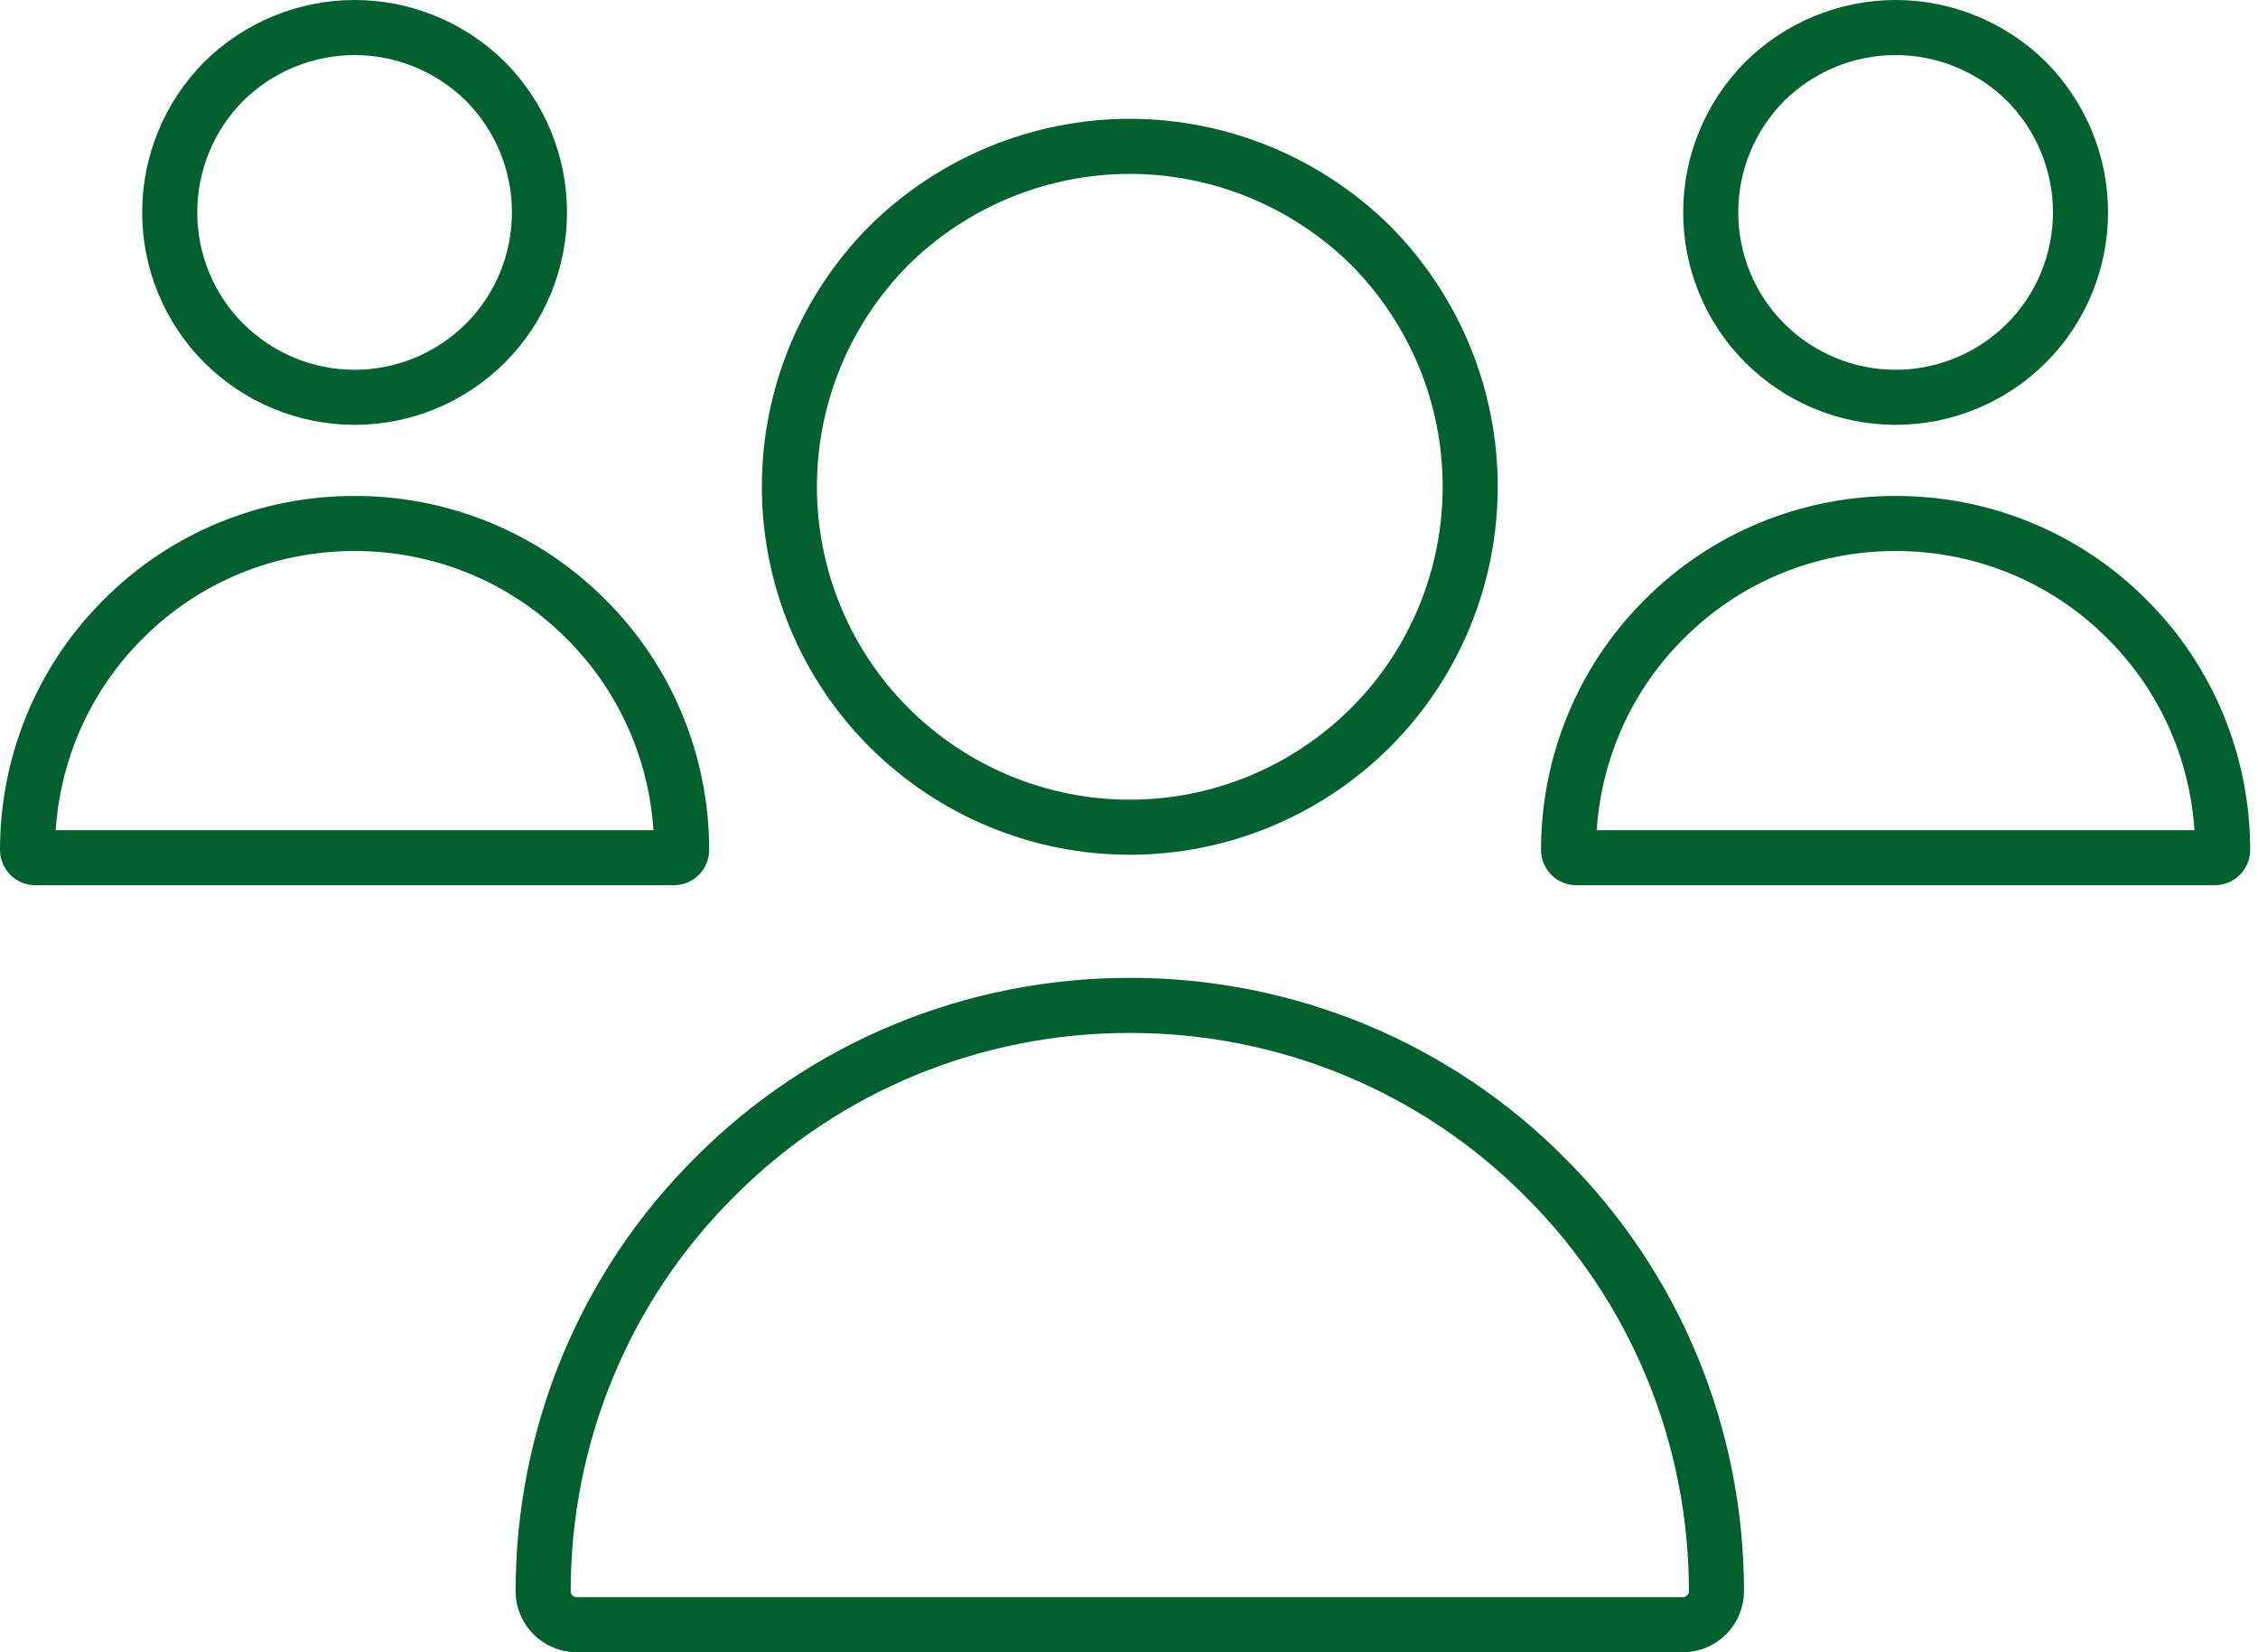 <svg width="82" height="60" viewBox="0 0 82 60" fill="none" xmlns="http://www.w3.org/2000/svg">
<path d="M25.954 42.746L25.959 42.741C29.928 38.747 35.34 36.511 41.003 36.511H41.004H41.004H41.004H41.004H41.004H41.004H41.004H41.005H41.005H41.005H41.005H41.005H41.005H41.005H41.006H41.006H41.006H41.006H41.006H41.006H41.006H41.007H41.007H41.007H41.007H41.007H41.007H41.007H41.008H41.008H41.008H41.008H41.008H41.008H41.008H41.008H41.009H41.009H41.009H41.009H41.009H41.009H41.009H41.01H41.01H41.01H41.01H41.01H41.01H41.01H41.01H41.011H41.011H41.011H41.011H41.011H41.011H41.011H41.011H41.011H41.012H41.012H41.012H41.012H41.012H41.012H41.012H41.013H41.013H41.013H41.013H41.013H41.013H41.013H41.013H41.013H41.014H41.014H41.014H41.014H41.014H41.014H41.014H41.014H41.014H41.014H41.015H41.015H41.015H41.015H41.015H41.015H41.015H41.015H41.016H41.016H41.016H41.016H41.016H41.016H41.016H41.016H41.016H41.016H41.017H41.017H41.017H41.017H41.017H41.017H41.017H41.017H41.017H41.017H41.017H41.018H41.018H41.018H41.018H41.018H41.018H41.018H41.018H41.018H41.019H41.019H41.019H41.019H41.019H41.019H41.019H41.019H41.019H41.019H41.019H41.02H41.02H41.02H41.02H41.02H41.02H41.02H41.02H41.02H41.02H41.02H41.02H41.021H41.021H41.021H41.021H41.021H41.021H41.021H41.021H41.021H41.021H41.022H41.022H41.022H41.022H41.022H41.022H41.022H41.022H41.022H41.022H41.022H41.022H41.023H41.023H41.023H41.023H41.023H41.023H41.023H41.023H41.023H41.023H41.023H41.023H41.023H41.024H41.024H41.024H41.024H41.024H41.024H41.024H41.024H41.024H41.024H41.024H41.025H41.025H41.025H41.025H41.025H41.025H41.025H41.025H41.025H41.025H41.025H41.025H41.025H41.026H41.026H41.026H41.026H41.026H41.026H41.026H41.026H41.026H41.026H41.026H41.026H41.026H41.026H41.027H41.027H41.027H41.027H41.027H41.027H41.027H41.027H41.027H41.027H41.027H41.027H41.028H41.028H41.028H41.028H41.028H41.028H41.028H41.028H41.028H41.028H41.028H41.028H41.028H41.029H41.029H41.029H41.029H41.029H41.029H41.029H41.029H41.029H41.029H41.029H41.029H41.029H41.029H41.029H41.03H41.03H41.03H41.03H41.03H41.03H41.03H41.03H41.03H41.03H41.03H41.03H41.031H41.031H41.031H41.031H41.031H41.031H41.031H41.031H41.031H41.031H41.031H41.031H41.031H41.032H41.032H41.032H41.032H41.032H41.032H41.032H41.032H41.032H41.032H41.032H41.032H41.032H41.032H41.033H41.033H41.033H41.033H41.033H41.033H41.033H41.033H41.033H41.033H41.033H41.033H41.033H41.034H41.034H41.034H41.034H41.034H41.034H41.034H41.034H41.034H41.034H41.034H41.035H41.035H41.035H41.035H41.035H41.035H41.035H41.035H41.035H41.035H41.035H41.035H41.035H41.035H41.036H41.036H41.036H41.036H41.036H41.036H41.036H41.036H41.036H41.036H41.036H41.037H41.037H41.037H41.037H41.037H41.037H41.037H41.037H41.037H41.037H41.037H41.038H41.038H41.038H41.038H41.038H41.038H41.038H41.038H41.038H41.038H41.038H41.038H41.039H41.039H41.039H41.039H41.039H41.039H41.039H41.039H41.039H41.039H41.039H41.04H41.04H41.04H41.04H41.04H41.04H41.04H41.04H41.04H41.041H41.041H41.041H41.041H41.041H41.041H41.041H41.041H41.041H41.041H41.041H41.041H41.042H41.042H41.042H41.042H41.042H41.042H41.042H41.042H41.042H41.043H41.043H41.043H41.043H41.043H41.043H41.043H41.043H41.043H41.044H41.044H41.044H41.044H41.044H41.044H41.044H41.044H41.044H41.044H41.045H41.045H41.045H41.045H41.045H41.045H41.045H41.045H41.045H41.046H41.046H41.046H41.046H41.046H41.046H41.046H41.047H41.047H41.047H41.047H41.047H41.047H41.047H41.047H41.047H41.048H41.048H41.048H41.048H41.048H41.048H41.048H41.048H41.049H41.049H41.049H41.049H41.049H41.049H41.049H41.05H41.05H41.05H41.05H41.05H41.05H41.05H41.05H41.05H41.051H41.051H41.051H41.051H41.051H41.051H41.051H41.052H41.052H41.052H41.052H41.052H41.052H41.052H41.053H41.053H41.053H41.053H41.053H41.053H41.053H41.054H41.054H41.054H41.054H41.054H41.054H41.054H41.055H41.055H41.055H41.055C46.719 36.511 52.13 38.747 56.1 42.741L56.104 42.746C60.099 46.716 62.334 52.127 62.334 57.79C62.334 58.096 62.206 58.414 61.977 58.643C61.748 58.872 61.431 59 61.125 59H20.934C20.628 59 20.31 58.872 20.081 58.643C19.852 58.414 19.724 58.096 19.724 57.79C19.724 52.127 21.959 46.716 25.954 42.746ZM53.391 17.678C53.391 20.95 52.092 24.1 49.785 26.407C47.451 28.741 44.3 30.04 41.029 30.04C37.759 30.04 34.608 28.741 32.274 26.407C29.967 24.1 28.667 20.95 28.667 17.678C28.667 14.383 29.964 11.258 32.274 8.922C34.609 6.613 37.76 5.315 41.029 5.315C44.298 5.315 47.45 6.613 49.785 8.922C52.094 11.258 53.391 14.383 53.391 17.678Z" stroke="#00612F" stroke-width="2"/>
<path d="M4.472 22.486L4.476 22.482C6.688 20.256 9.704 19.01 12.862 19.01H12.862H12.862H12.862H12.862H12.863H12.863H12.863H12.863H12.863H12.863H12.863H12.863H12.863H12.863H12.863H12.864H12.864H12.864H12.864H12.864H12.864H12.864H12.864H12.864H12.864H12.864H12.864H12.864H12.864H12.865H12.865H12.865H12.865H12.865H12.865H12.865H12.865H12.865H12.865H12.865H12.865H12.866H12.866H12.866H12.866H12.866H12.866H12.866H12.866H12.866H12.866H12.866H12.866H12.866H12.866H12.867H12.867H12.867H12.867H12.867H12.867H12.867H12.867H12.867H12.867H12.867H12.867H12.867H12.867H12.867H12.867H12.868H12.868H12.868H12.868H12.868H12.868H12.868H12.868H12.868H12.868H12.868H12.868H12.868H12.868H12.868H12.869H12.869H12.869H12.869H12.869H12.869H12.869H12.869H12.869H12.869H12.869H12.869H12.869H12.869H12.869H12.87H12.87H12.87H12.87H12.87H12.87H12.87H12.87H12.87H12.87H12.87H12.87H12.87H12.87H12.87H12.87H12.87H12.87H12.87H12.871H12.871H12.871H12.871H12.871H12.871H12.871H12.871H12.871H12.871H12.871H12.871H12.871H12.871H12.871H12.871H12.871H12.871H12.872H12.872H12.872H12.872H12.872H12.872H12.872H12.872H12.872H12.872H12.872H12.872H12.872H12.872H12.872H12.872H12.872H12.873H12.873H12.873H12.873H12.873H12.873H12.873H12.873H12.873H12.873H12.873H12.873H12.873H12.873H12.873H12.873H12.873H12.873H12.873H12.873H12.873H12.873H12.873H12.874H12.874H12.874H12.874H12.874H12.874H12.874H12.874H12.874H12.874H12.874H12.874H12.874H12.874H12.874H12.874H12.874H12.874H12.874H12.874H12.874H12.875H12.875H12.875H12.875H12.875H12.875H12.875H12.875H12.875H12.875H12.875H12.875H12.875H12.875H12.875H12.875H12.875H12.875H12.875H12.875H12.876H12.876H12.876H12.876H12.876H12.876H12.876H12.876H12.876H12.876H12.876H12.876H12.876H12.876H12.876H12.876H12.876H12.876H12.876H12.876H12.876H12.876H12.876H12.877H12.877H12.877H12.877H12.877H12.877H12.877H12.877H12.877H12.877H12.877H12.877H12.877H12.877H12.877H12.877H12.877H12.877H12.877H12.877H12.877H12.877H12.877H12.877H12.877H12.878H12.878H12.878H12.878H12.878H12.878H12.878H12.878H12.878H12.878H12.878H12.878H12.878H12.878H12.878H12.878H12.878H12.878H12.878H12.878H12.878H12.879H12.879H12.879H12.879H12.879H12.879H12.879H12.879H12.879H12.879H12.879H12.879H12.879H12.879H12.879H12.879H12.879H12.879H12.879H12.879H12.879H12.879H12.88H12.88H12.88H12.88H12.88H12.88H12.88H12.88H12.88H12.88H12.88H12.88H12.88H12.88H12.88H12.88H12.88H12.88H12.88H12.88H12.88H12.88H12.88H12.88H12.881H12.881H12.881H12.881H12.881H12.881H12.881H12.881H12.881H12.881H12.881H12.881H12.881H12.881H12.881H12.881H12.881H12.881H12.882H12.882H12.882H12.882H12.882H12.882H12.882H12.882H12.882H12.882H12.882H12.882H12.882H12.882H12.882H12.882H12.882H12.882H12.882H12.882H12.883H12.883H12.883H12.883H12.883H12.883H12.883H12.883H12.883H12.883H12.883H12.883H12.883H12.883H12.883H12.883H12.883H12.883H12.883H12.883H12.884H12.884H12.884H12.884H12.884H12.884H12.884H12.884H12.884H12.884H12.884H12.884H12.884H12.884H12.884H12.884H12.884H12.885H12.885H12.885H12.885H12.885H12.885H12.885H12.885H12.885H12.885H12.885H12.885H12.885H12.885H12.885H12.886H12.886H12.886H12.886H12.886H12.886H12.886H12.886H12.886H12.886H12.886H12.886H12.886H12.886H12.886H12.886H12.886H12.887H12.887H12.887H12.887H12.887H12.887H12.887H12.887H12.887H12.887H12.887H12.887H12.887H12.887H12.887H12.888H12.888H12.888H12.888H12.888H12.888H12.888H12.888H12.888H12.888H12.888H12.888H12.889H12.889H12.889H12.889H12.889H12.889H12.889H12.889H12.889H12.889H12.889H12.889H12.889H12.889H12.89H12.89H12.89H12.89H12.89H12.89H12.89H12.89H12.89H12.89H12.89H12.89H12.89H12.891H12.891H12.891H12.891H12.891H12.891H12.891H12.891H12.891H12.891H12.891H12.892H12.892H12.892H12.892H12.892H12.892C16.05 19.01 19.066 20.256 21.278 22.482L21.282 22.486C23.508 24.698 24.754 27.713 24.754 30.872C24.754 30.936 24.725 31.012 24.672 31.065C24.619 31.118 24.543 31.147 24.478 31.147H1.276C1.211 31.147 1.135 31.118 1.082 31.065C1.029 31.012 1 30.936 1 30.872C1 27.713 2.246 24.698 4.472 22.486L4.472 22.486ZM19.591 7.714C19.591 9.492 18.885 11.203 17.633 12.455C16.365 13.723 14.653 14.428 12.877 14.428C11.101 14.428 9.389 13.723 8.121 12.455C6.869 11.203 6.163 9.492 6.163 7.714C6.163 5.925 6.867 4.228 8.121 2.958C9.39 1.704 11.102 1 12.877 1C14.652 1 16.364 1.704 17.633 2.958C18.888 4.228 19.591 5.925 19.591 7.714Z" stroke="#00612F" stroke-width="2"/>
<path d="M60.434 22.486L60.439 22.482C62.651 20.256 65.666 19.01 68.825 19.01H68.825H68.825H68.825H68.825H68.825H68.825H68.825H68.825H68.825H68.825H68.825H68.826H68.826H68.826H68.826H68.826H68.826H68.826H68.826H68.826H68.826H68.826H68.826H68.826H68.827H68.827H68.827H68.827H68.827H68.827H68.827H68.827H68.827H68.827H68.827H68.828H68.828H68.828H68.828H68.828H68.828H68.828H68.828H68.828H68.828H68.828H68.828H68.828H68.828H68.829H68.829H68.829H68.829H68.829H68.829H68.829H68.829H68.829H68.829H68.829H68.829H68.829H68.829H68.829H68.829H68.83H68.83H68.83H68.83H68.83H68.83H68.83H68.83H68.83H68.83H68.83H68.83H68.83H68.831H68.831H68.831H68.831H68.831H68.831H68.831H68.831H68.831H68.831H68.831H68.831H68.831H68.831H68.831H68.831H68.832H68.832H68.832H68.832H68.832H68.832H68.832H68.832H68.832H68.832H68.832H68.832H68.832H68.832H68.832H68.832H68.832H68.832H68.832H68.833H68.833H68.833H68.833H68.833H68.833H68.833H68.833H68.833H68.833H68.833H68.833H68.833H68.833H68.833H68.833H68.834H68.834H68.834H68.834H68.834H68.834H68.834H68.834H68.834H68.834H68.834H68.834H68.834H68.834H68.834H68.834H68.834H68.834H68.834H68.835H68.835H68.835H68.835H68.835H68.835H68.835H68.835H68.835H68.835H68.835H68.835H68.835H68.835H68.835H68.835H68.835H68.835H68.835H68.835H68.835H68.835H68.836H68.836H68.836H68.836H68.836H68.836H68.836H68.836H68.836H68.836H68.836H68.836H68.836H68.836H68.836H68.836H68.836H68.836H68.836H68.837H68.837H68.837H68.837H68.837H68.837H68.837H68.837H68.837H68.837H68.837H68.837H68.837H68.837H68.837H68.837H68.837H68.837H68.837H68.837H68.837H68.838H68.838H68.838H68.838H68.838H68.838H68.838H68.838H68.838H68.838H68.838H68.838H68.838H68.838H68.838H68.838H68.838H68.838H68.838H68.838H68.838H68.838H68.838H68.838H68.838H68.839H68.839H68.839H68.839H68.839H68.839H68.839H68.839H68.839H68.839H68.839H68.839H68.839H68.839H68.839H68.839H68.839H68.839H68.839H68.839H68.839H68.84H68.84H68.84H68.84H68.84H68.84H68.84H68.84H68.84H68.84H68.84H68.84H68.84H68.84H68.84H68.84H68.84H68.84H68.84H68.84H68.84H68.84H68.84H68.841H68.841H68.841H68.841H68.841H68.841H68.841H68.841H68.841H68.841H68.841H68.841H68.841H68.841H68.841H68.841H68.841H68.841H68.841H68.841H68.841H68.841H68.841H68.841H68.841H68.842H68.842H68.842H68.842H68.842H68.842H68.842H68.842H68.842H68.842H68.842H68.842H68.842H68.842H68.842H68.842H68.842H68.842H68.842H68.843H68.843H68.843H68.843H68.843H68.843H68.843H68.843H68.843H68.843H68.843H68.843H68.843H68.843H68.843H68.843H68.843H68.843H68.843H68.843H68.843H68.844H68.844H68.844H68.844H68.844H68.844H68.844H68.844H68.844H68.844H68.844H68.844H68.844H68.844H68.844H68.844H68.844H68.844H68.844H68.844H68.844H68.844H68.845H68.845H68.845H68.845H68.845H68.845H68.845H68.845H68.845H68.845H68.845H68.845H68.845H68.845H68.845H68.845H68.845H68.846H68.846H68.846H68.846H68.846H68.846H68.846H68.846H68.846H68.846H68.846H68.846H68.846H68.846H68.846H68.846H68.846H68.846H68.847H68.847H68.847H68.847H68.847H68.847H68.847H68.847H68.847H68.847H68.847H68.847H68.847H68.847H68.847H68.847H68.847H68.847H68.848H68.848H68.848H68.848H68.848H68.848H68.848H68.848H68.848H68.848H68.848H68.848H68.848H68.848H68.849H68.849H68.849H68.849H68.849H68.849H68.849H68.849H68.849H68.849H68.849H68.849H68.849H68.849H68.849H68.85H68.85H68.85H68.85H68.85H68.85H68.85H68.85H68.85H68.85H68.85H68.85H68.85H68.85H68.85H68.85H68.851H68.851H68.851H68.851H68.851H68.851H68.851H68.851H68.851H68.851H68.851H68.851H68.852H68.852H68.852H68.852H68.852H68.852H68.852H68.852H68.852H68.852H68.852H68.852H68.852H68.853H68.853H68.853H68.853H68.853H68.853H68.853H68.853H68.853H68.853H68.853H68.853H68.853H68.854H68.854H68.854H68.854H68.854H68.854H68.854H68.854H68.854H68.854C72.013 19.01 75.028 20.256 77.24 22.482L77.245 22.486C79.47 24.698 80.716 27.713 80.716 30.872C80.716 30.936 80.687 31.012 80.634 31.065C80.581 31.118 80.505 31.147 80.441 31.147H57.238C57.174 31.147 57.098 31.118 57.045 31.065C56.992 31.012 56.962 30.936 56.962 30.872C56.962 27.713 58.209 24.698 60.434 22.486L60.434 22.486ZM75.554 7.714C75.554 9.492 74.847 11.203 73.595 12.455C72.327 13.723 70.615 14.428 68.839 14.428C67.063 14.428 65.352 13.723 64.084 12.455C62.831 11.203 62.125 9.492 62.125 7.714C62.125 5.925 62.829 4.228 64.084 2.958C65.353 1.704 67.064 1 68.839 1C70.614 1 72.326 1.704 73.595 2.958C74.85 4.228 75.554 5.925 75.554 7.714Z" stroke="#00612F" stroke-width="2"/>
</svg>
